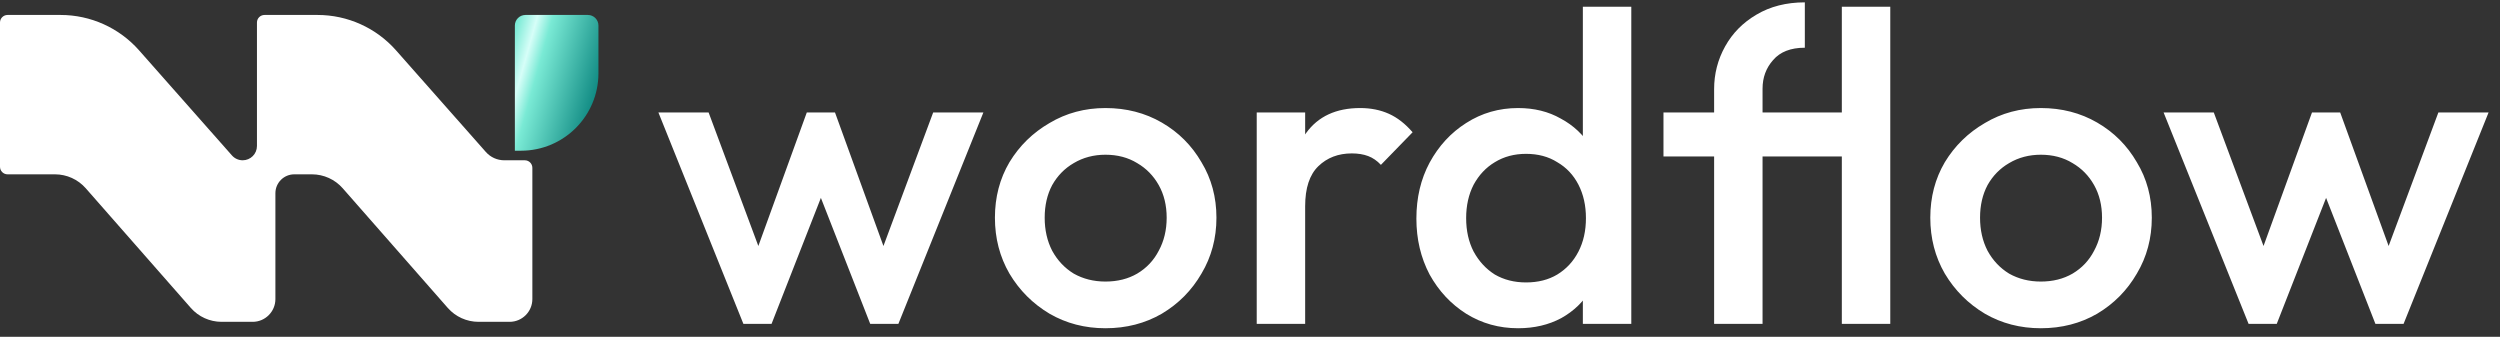 <svg width="193" height="26" viewBox="0 0 193 26" fill="none" xmlns="http://www.w3.org/2000/svg">
<rect x="0" y="0" width="193" height="26" fill="#333333" stroke="none"/>
<path d="M4.68 1.155C6.996 1.155 9.2 2.149 10.734 3.884L17.908 12.002C18.118 12.238 18.419 12.374 18.735 12.374C19.343 12.374 19.837 11.88 19.837 11.271V1.738C19.837 1.416 20.098 1.155 20.42 1.155H24.517C26.833 1.155 29.037 2.149 30.571 3.884L37.509 11.734C37.869 12.141 38.386 12.374 38.929 12.374H40.515C40.837 12.374 41.098 12.635 41.098 12.957V23.088C41.098 24.058 40.312 24.845 39.342 24.845H36.941C36.032 24.845 35.166 24.453 34.566 23.769L26.456 14.533C25.855 13.85 24.99 13.458 24.08 13.458H22.719C21.914 13.458 21.261 14.111 21.261 14.916V23.088C21.261 24.058 20.474 24.845 19.505 24.845H17.104C16.195 24.845 15.329 24.453 14.729 23.769L6.619 14.533C6.018 13.85 5.153 13.458 4.243 13.458H0.583C0.261 13.458 0 13.197 0 12.875V1.738C0 1.416 0.261 1.155 0.583 1.155H4.68Z" fill="white"/>
<path d="M39.748 1.97C39.748 1.52 40.113 1.155 40.563 1.155H45.385C45.835 1.155 46.2 1.52 46.2 1.97V5.658C46.2 8.959 43.523 11.635 40.222 11.635H39.748V1.97Z" fill="url(#paint0_linear_5828_38513)"/>
<path d="M57.389 25L50.828 8.681H54.704L59.123 20.546L57.967 20.58L62.285 8.681H64.461L68.778 20.58L67.623 20.546L72.042 8.681H75.918L69.356 25H67.18L62.761 13.713H63.985L59.565 25H57.389ZM85.341 25.34C83.755 25.34 82.316 24.966 81.024 24.218C79.732 23.448 78.701 22.416 77.93 21.124C77.182 19.832 76.808 18.393 76.808 16.807C76.808 15.22 77.182 13.792 77.93 12.523C78.701 11.254 79.732 10.245 81.024 9.497C82.316 8.727 83.755 8.341 85.341 8.341C86.951 8.341 88.401 8.715 89.693 9.463C90.985 10.211 92.005 11.231 92.753 12.523C93.523 13.792 93.909 15.22 93.909 16.807C93.909 18.393 93.523 19.832 92.753 21.124C92.005 22.416 90.985 23.448 89.693 24.218C88.401 24.966 86.951 25.34 85.341 25.34ZM85.341 21.736C86.271 21.736 87.087 21.532 87.789 21.124C88.514 20.694 89.07 20.104 89.455 19.357C89.863 18.609 90.067 17.759 90.067 16.807C90.067 15.855 89.863 15.016 89.455 14.291C89.047 13.566 88.492 12.999 87.789 12.591C87.087 12.16 86.271 11.945 85.341 11.945C84.435 11.945 83.619 12.16 82.894 12.591C82.191 12.999 81.636 13.566 81.228 14.291C80.842 15.016 80.65 15.855 80.65 16.807C80.65 17.759 80.842 18.609 81.228 19.357C81.636 20.104 82.191 20.694 82.894 21.124C83.619 21.532 84.435 21.736 85.341 21.736ZM97.019 25V8.681H100.758V25H97.019ZM100.758 15.923L99.466 15.277C99.466 13.214 99.92 11.549 100.826 10.279C101.755 8.987 103.149 8.341 105.008 8.341C105.824 8.341 106.56 8.489 107.218 8.783C107.875 9.078 108.487 9.554 109.053 10.211L106.606 12.727C106.311 12.41 105.982 12.183 105.62 12.047C105.257 11.911 104.838 11.843 104.362 11.843C103.319 11.843 102.458 12.172 101.778 12.829C101.098 13.486 100.758 14.518 100.758 15.923ZM117.198 25.34C115.725 25.34 114.388 24.966 113.187 24.218C112.008 23.47 111.068 22.462 110.365 21.192C109.685 19.9 109.345 18.461 109.345 16.875C109.345 15.265 109.685 13.826 110.365 12.557C111.068 11.265 112.008 10.245 113.187 9.497C114.388 8.727 115.725 8.341 117.198 8.341C118.445 8.341 119.544 8.613 120.496 9.157C121.471 9.679 122.241 10.404 122.808 11.333C123.375 12.262 123.658 13.316 123.658 14.495V19.186C123.658 20.365 123.375 21.419 122.808 22.348C122.264 23.277 121.505 24.014 120.53 24.558C119.556 25.079 118.445 25.34 117.198 25.34ZM117.81 21.804C118.74 21.804 119.544 21.6 120.224 21.192C120.927 20.762 121.471 20.172 121.856 19.424C122.241 18.677 122.434 17.815 122.434 16.841C122.434 15.866 122.241 15.005 121.856 14.257C121.471 13.509 120.927 12.931 120.224 12.523C119.544 12.092 118.74 11.877 117.81 11.877C116.904 11.877 116.099 12.092 115.397 12.523C114.717 12.931 114.173 13.509 113.765 14.257C113.379 15.005 113.187 15.866 113.187 16.841C113.187 17.815 113.379 18.677 113.765 19.424C114.173 20.172 114.717 20.762 115.397 21.192C116.099 21.6 116.904 21.804 117.81 21.804ZM125.936 25H122.196V20.614L122.842 16.637L122.196 12.693V0.522H125.936V25ZM132.33 25V6.88C132.33 5.701 132.613 4.602 133.18 3.582C133.746 2.562 134.551 1.746 135.593 1.134C136.659 0.499 137.905 0.182 139.333 0.182V3.684C138.245 3.684 137.429 4.001 136.885 4.636C136.341 5.248 136.069 5.984 136.069 6.846V25H132.33ZM128.42 12.081V8.681H143.753V12.081H128.42ZM142.189 25V0.522H145.929V25H142.189ZM157.552 25.34C155.965 25.34 154.526 24.966 153.234 24.218C151.942 23.448 150.911 22.416 150.14 21.124C149.393 19.832 149.019 18.393 149.019 16.807C149.019 15.22 149.393 13.792 150.14 12.523C150.911 11.254 151.942 10.245 153.234 9.497C154.526 8.727 155.965 8.341 157.552 8.341C159.161 8.341 160.612 8.715 161.903 9.463C163.195 10.211 164.215 11.231 164.963 12.523C165.734 13.792 166.119 15.22 166.119 16.807C166.119 18.393 165.734 19.832 164.963 21.124C164.215 22.416 163.195 23.448 161.903 24.218C160.612 24.966 159.161 25.34 157.552 25.34ZM157.552 21.736C158.481 21.736 159.297 21.532 160 21.124C160.725 20.694 161.28 20.104 161.665 19.357C162.073 18.609 162.277 17.759 162.277 16.807C162.277 15.855 162.073 15.016 161.665 14.291C161.258 13.566 160.702 12.999 160 12.591C159.297 12.16 158.481 11.945 157.552 11.945C156.645 11.945 155.829 12.16 155.104 12.591C154.401 12.999 153.846 13.566 153.438 14.291C153.053 15.016 152.86 15.855 152.86 16.807C152.86 17.759 153.053 18.609 153.438 19.357C153.846 20.104 154.401 20.694 155.104 21.124C155.829 21.532 156.645 21.736 157.552 21.736ZM173.59 25L167.029 8.681H170.904L175.324 20.546L174.168 20.58L178.486 8.681H180.662L184.979 20.58L183.823 20.546L188.243 8.681H192.119L185.557 25H183.381L178.962 13.713H180.186L175.766 25H173.59Z" fill="white"/>
<defs>
<linearGradient id="paint0_linear_5828_38513" x1="40.461" y1="-0.262" x2="48.063" y2="1.859" gradientUnits="userSpaceOnUse">
<stop stop-color="#7AEAD5"/>
<stop offset="0.178" stop-color="#D6FEF8"/>
<stop offset="0.323" stop-color="#7AEAD5"/>
<stop offset="1" stop-color="#06817B"/>
</linearGradient>
</defs>
</svg>
